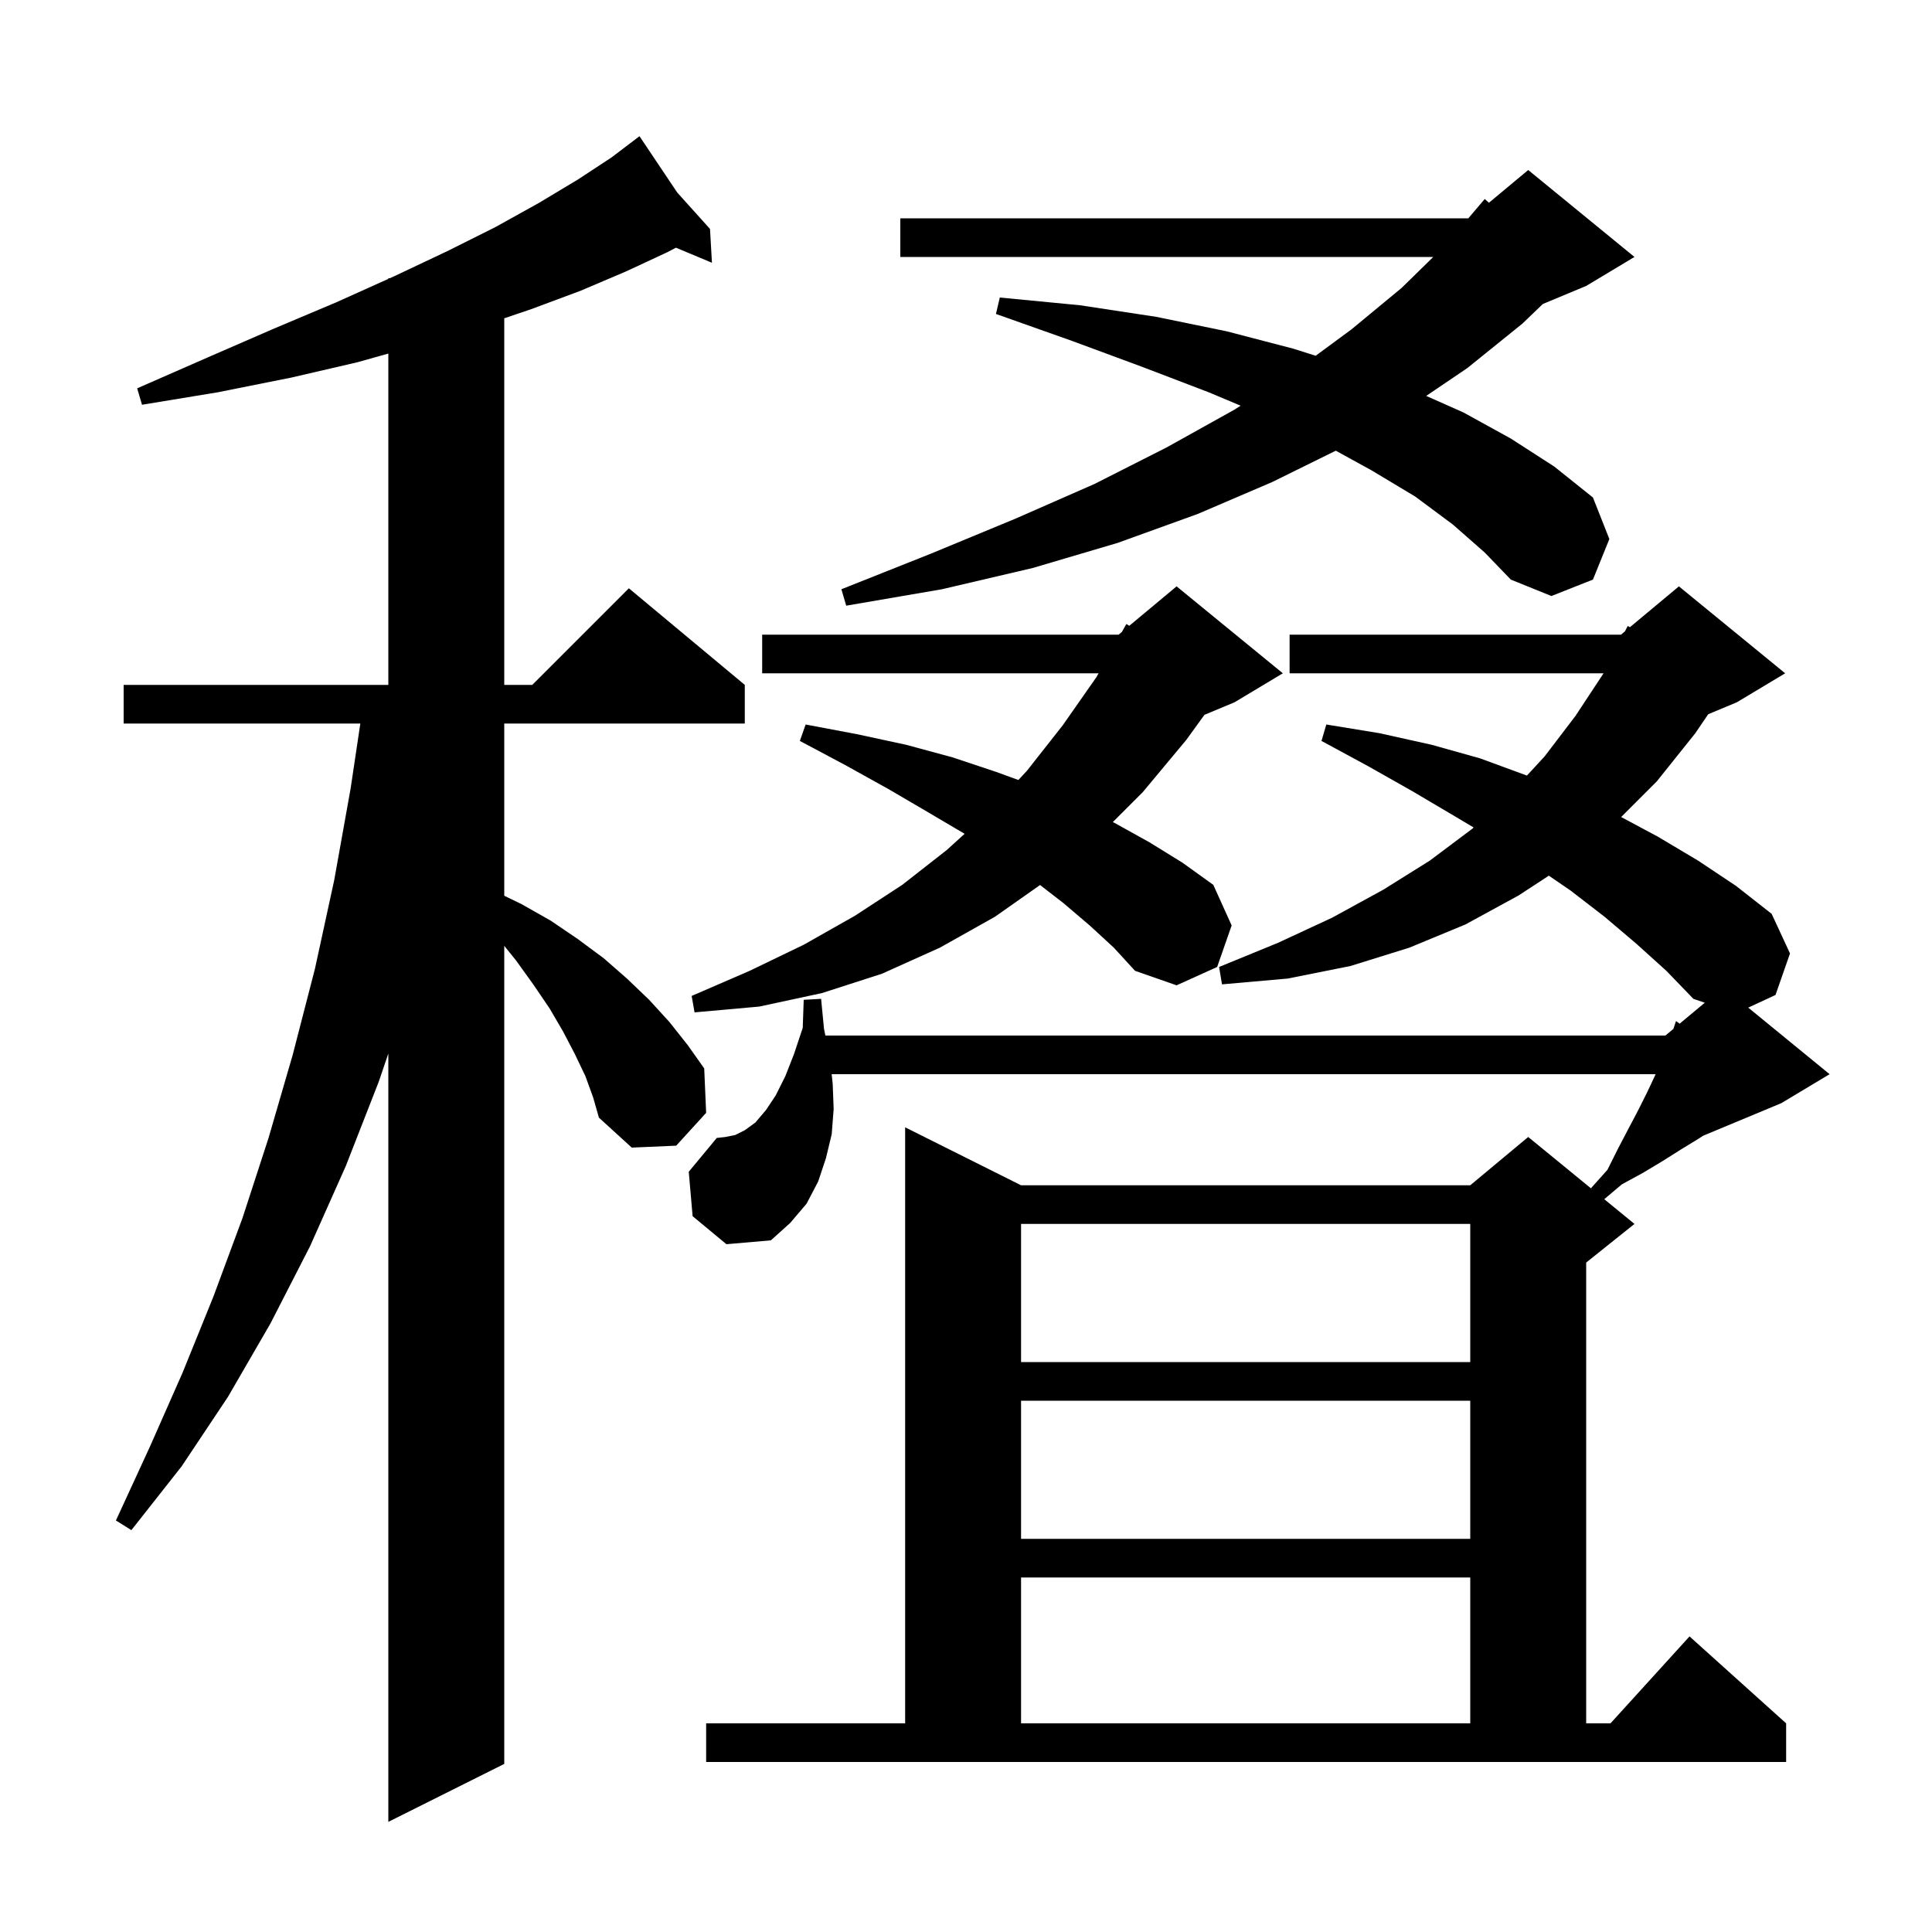 <svg xmlns="http://www.w3.org/2000/svg" xmlns:xlink="http://www.w3.org/1999/xlink" version="1.1" baseProfile="full" viewBox="0 0 200 200" width="200" height="200"><g fill="currentColor"><path d="M 60.6 111.4 L 59.5 109.1 L 58.3 106.8 L 56.9 104.4 L 55.2 101.9 L 53.4 99.4 L 52.2 97.914 L 52.2 182.6 L 40.2 188.6 L 40.2 109.065 L 39.2 112.0 L 35.8 120.7 L 32.1 129.0 L 28.0 137.0 L 23.6 144.6 L 18.8 151.8 L 13.6 158.4 L 12.0 157.4 L 15.5 149.8 L 18.9 142.1 L 22.1 134.2 L 25.1 126.1 L 27.8 117.8 L 30.3 109.2 L 32.6 100.3 L 34.6 91.1 L 36.3 81.6 L 37.301 74.9 L 12.8 74.9 L 12.8 70.9 L 40.2 70.9 L 40.2 36.6 L 37.0 37.5 L 30.1 39.1 L 22.6 40.6 L 14.7 41.9 L 14.2 40.2 L 21.5 37.0 L 28.4 34.0 L 34.8 31.3 L 40.2 28.87 L 40.2 28.8 L 40.356 28.8 L 40.8 28.6 L 46.3 26.0 L 51.3 23.5 L 55.8 21.0 L 59.8 18.6 L 63.3 16.3 L 65.403 14.704 L 65.4 14.7 L 65.404 14.704 L 66.2 14.1 L 70.103 19.926 L 73.5 23.7 L 73.7 27.2 L 69.972 25.641 L 69.1 26.1 L 64.8 28.1 L 60.1 30.1 L 55.0 32.0 L 52.2 32.95 L 52.2 70.9 L 55.1 70.9 L 65.1 60.9 L 77.1 70.9 L 77.1 74.9 L 52.2 74.9 L 52.2 92.727 L 54.0 93.6 L 57.0 95.3 L 59.8 97.2 L 62.5 99.2 L 64.9 101.3 L 67.2 103.5 L 69.3 105.8 L 71.2 108.2 L 72.9 110.6 L 73.1 115.2 L 70.0 118.6 L 65.4 118.8 L 62.0 115.7 L 61.4 113.6 Z M 73.1 178.4 L 93.7 178.4 L 93.7 116.7 L 105.7 122.7 L 152.2 122.7 L 158.2 117.7 L 164.873 123.16 L 164.7 123.0 L 166.4 121.1 L 167.5 118.9 L 168.6 116.8 L 169.6 114.9 L 170.5 113.1 L 171.3 111.4 L 171.387 111.2 L 86.093 111.2 L 86.2 112.2 L 86.3 114.8 L 86.1 117.4 L 85.5 119.9 L 84.7 122.3 L 83.5 124.6 L 81.8 126.6 L 79.8 128.4 L 75.2 128.8 L 71.7 125.9 L 71.3 121.3 L 74.2 117.8 L 75.1 117.7 L 76.1 117.5 L 77.1 117.0 L 78.2 116.2 L 79.3 114.9 L 80.3 113.4 L 81.3 111.4 L 82.2 109.1 L 83.1 106.4 L 83.2 103.5 L 85.0 103.4 L 85.3 106.5 L 85.445 107.2 L 172.4 107.2 L 173.231 106.508 L 173.5 105.7 L 173.875 105.971 L 176.478 103.802 L 175.3 103.4 L 172.5 100.5 L 169.4 97.7 L 166.1 94.9 L 162.6 92.2 L 160.335 90.65 L 157.2 92.7 L 151.7 95.7 L 145.9 98.1 L 139.8 100.0 L 133.3 101.3 L 126.5 101.9 L 126.2 100.1 L 132.3 97.6 L 137.9 95.0 L 143.2 92.1 L 148.0 89.1 L 152.4 85.8 L 152.551 85.661 L 150.6 84.5 L 146.2 81.9 L 141.6 79.3 L 136.8 76.7 L 137.3 75.0 L 142.8 75.9 L 148.2 77.1 L 153.2 78.5 L 158.066 80.287 L 159.9 78.3 L 163.1 74.1 L 166.0 69.7 L 133.5 69.7 L 133.5 65.7 L 167.8 65.7 L 168.219 65.351 L 168.5 64.8 L 168.729 64.926 L 173.8 60.7 L 184.8 69.7 L 179.8 72.7 L 176.834 73.936 L 175.5 75.9 L 171.5 80.9 L 167.821 84.579 L 171.6 86.6 L 175.8 89.1 L 179.7 91.7 L 183.4 94.6 L 185.3 98.7 L 183.8 103.0 L 180.977 104.308 L 189.4 111.2 L 184.4 114.2 L 176.306 117.572 L 175.8 117.9 L 174.0 119.0 L 172.1 120.2 L 170.1 121.4 L 167.9 122.6 L 166.071 124.14 L 169.2 126.7 L 164.2 130.7 L 164.2 178.4 L 166.718 178.4 L 174.9 169.4 L 184.9 178.4 L 184.9 182.4 L 73.1 182.4 Z M 105.7 163.3 L 105.7 178.4 L 152.2 178.4 L 152.2 163.3 Z M 105.7 145.0 L 105.7 159.3 L 152.2 159.3 L 152.2 145.0 Z M 105.7 126.7 L 105.7 141.0 L 152.2 141.0 L 152.2 126.7 Z M 112.8 95.8 L 110.1 93.5 L 107.667 91.616 L 103.0 94.9 L 97.3 98.1 L 91.3 100.8 L 85.1 102.8 L 78.6 104.2 L 71.9 104.8 L 71.6 103.1 L 77.6 100.5 L 83.2 97.8 L 88.5 94.8 L 93.4 91.6 L 98.0 88.0 L 99.857 86.316 L 96.1 84.1 L 92.0 81.7 L 87.5 79.2 L 82.8 76.7 L 83.4 75.0 L 88.7 76.0 L 93.8 77.1 L 98.6 78.4 L 103.1 79.9 L 105.422 80.744 L 106.3 79.8 L 110.0 75.1 L 113.5 70.1 L 113.725 69.7 L 78.9 69.7 L 78.9 65.7 L 115.8 65.7 L 116.139 65.417 L 116.6 64.6 L 116.903 64.781 L 121.8 60.7 L 132.8 69.7 L 127.8 72.7 L 124.684 73.998 L 122.8 76.6 L 118.3 82.0 L 115.198 85.102 L 115.4 85.2 L 119.0 87.2 L 122.4 89.3 L 125.6 91.6 L 127.5 95.8 L 126.0 100.1 L 121.8 102.0 L 117.5 100.5 L 115.3 98.1 Z M 150.4 54.3 L 146.5 51.4 L 142.0 48.7 L 138.278 46.656 L 131.7 49.9 L 124.0 53.2 L 115.7 56.2 L 106.9 58.8 L 97.5 61.0 L 87.6 62.7 L 87.1 61.0 L 96.4 57.3 L 105.1 53.7 L 113.3 50.1 L 120.8 46.3 L 127.8 42.4 L 128.43 41.996 L 125.1 40.6 L 118.3 38.0 L 111.0 35.3 L 103.1 32.5 L 103.5 30.8 L 111.8 31.6 L 119.7 32.8 L 127.0 34.3 L 133.9 36.1 L 136.196 36.829 L 139.9 34.1 L 145.1 29.8 L 148.371 26.6 L 93.2 26.6 L 93.2 22.6 L 151.998 22.6 L 153.7 20.6 L 154.135 20.987 L 158.2 17.6 L 169.2 26.6 L 164.2 29.6 L 159.714 31.469 L 157.6 33.5 L 151.9 38.1 L 147.641 40.985 L 151.5 42.7 L 156.4 45.4 L 160.9 48.3 L 164.9 51.5 L 166.6 55.8 L 164.9 60.0 L 160.6 61.7 L 156.4 60.0 L 153.7 57.2 Z "/></g></svg>
